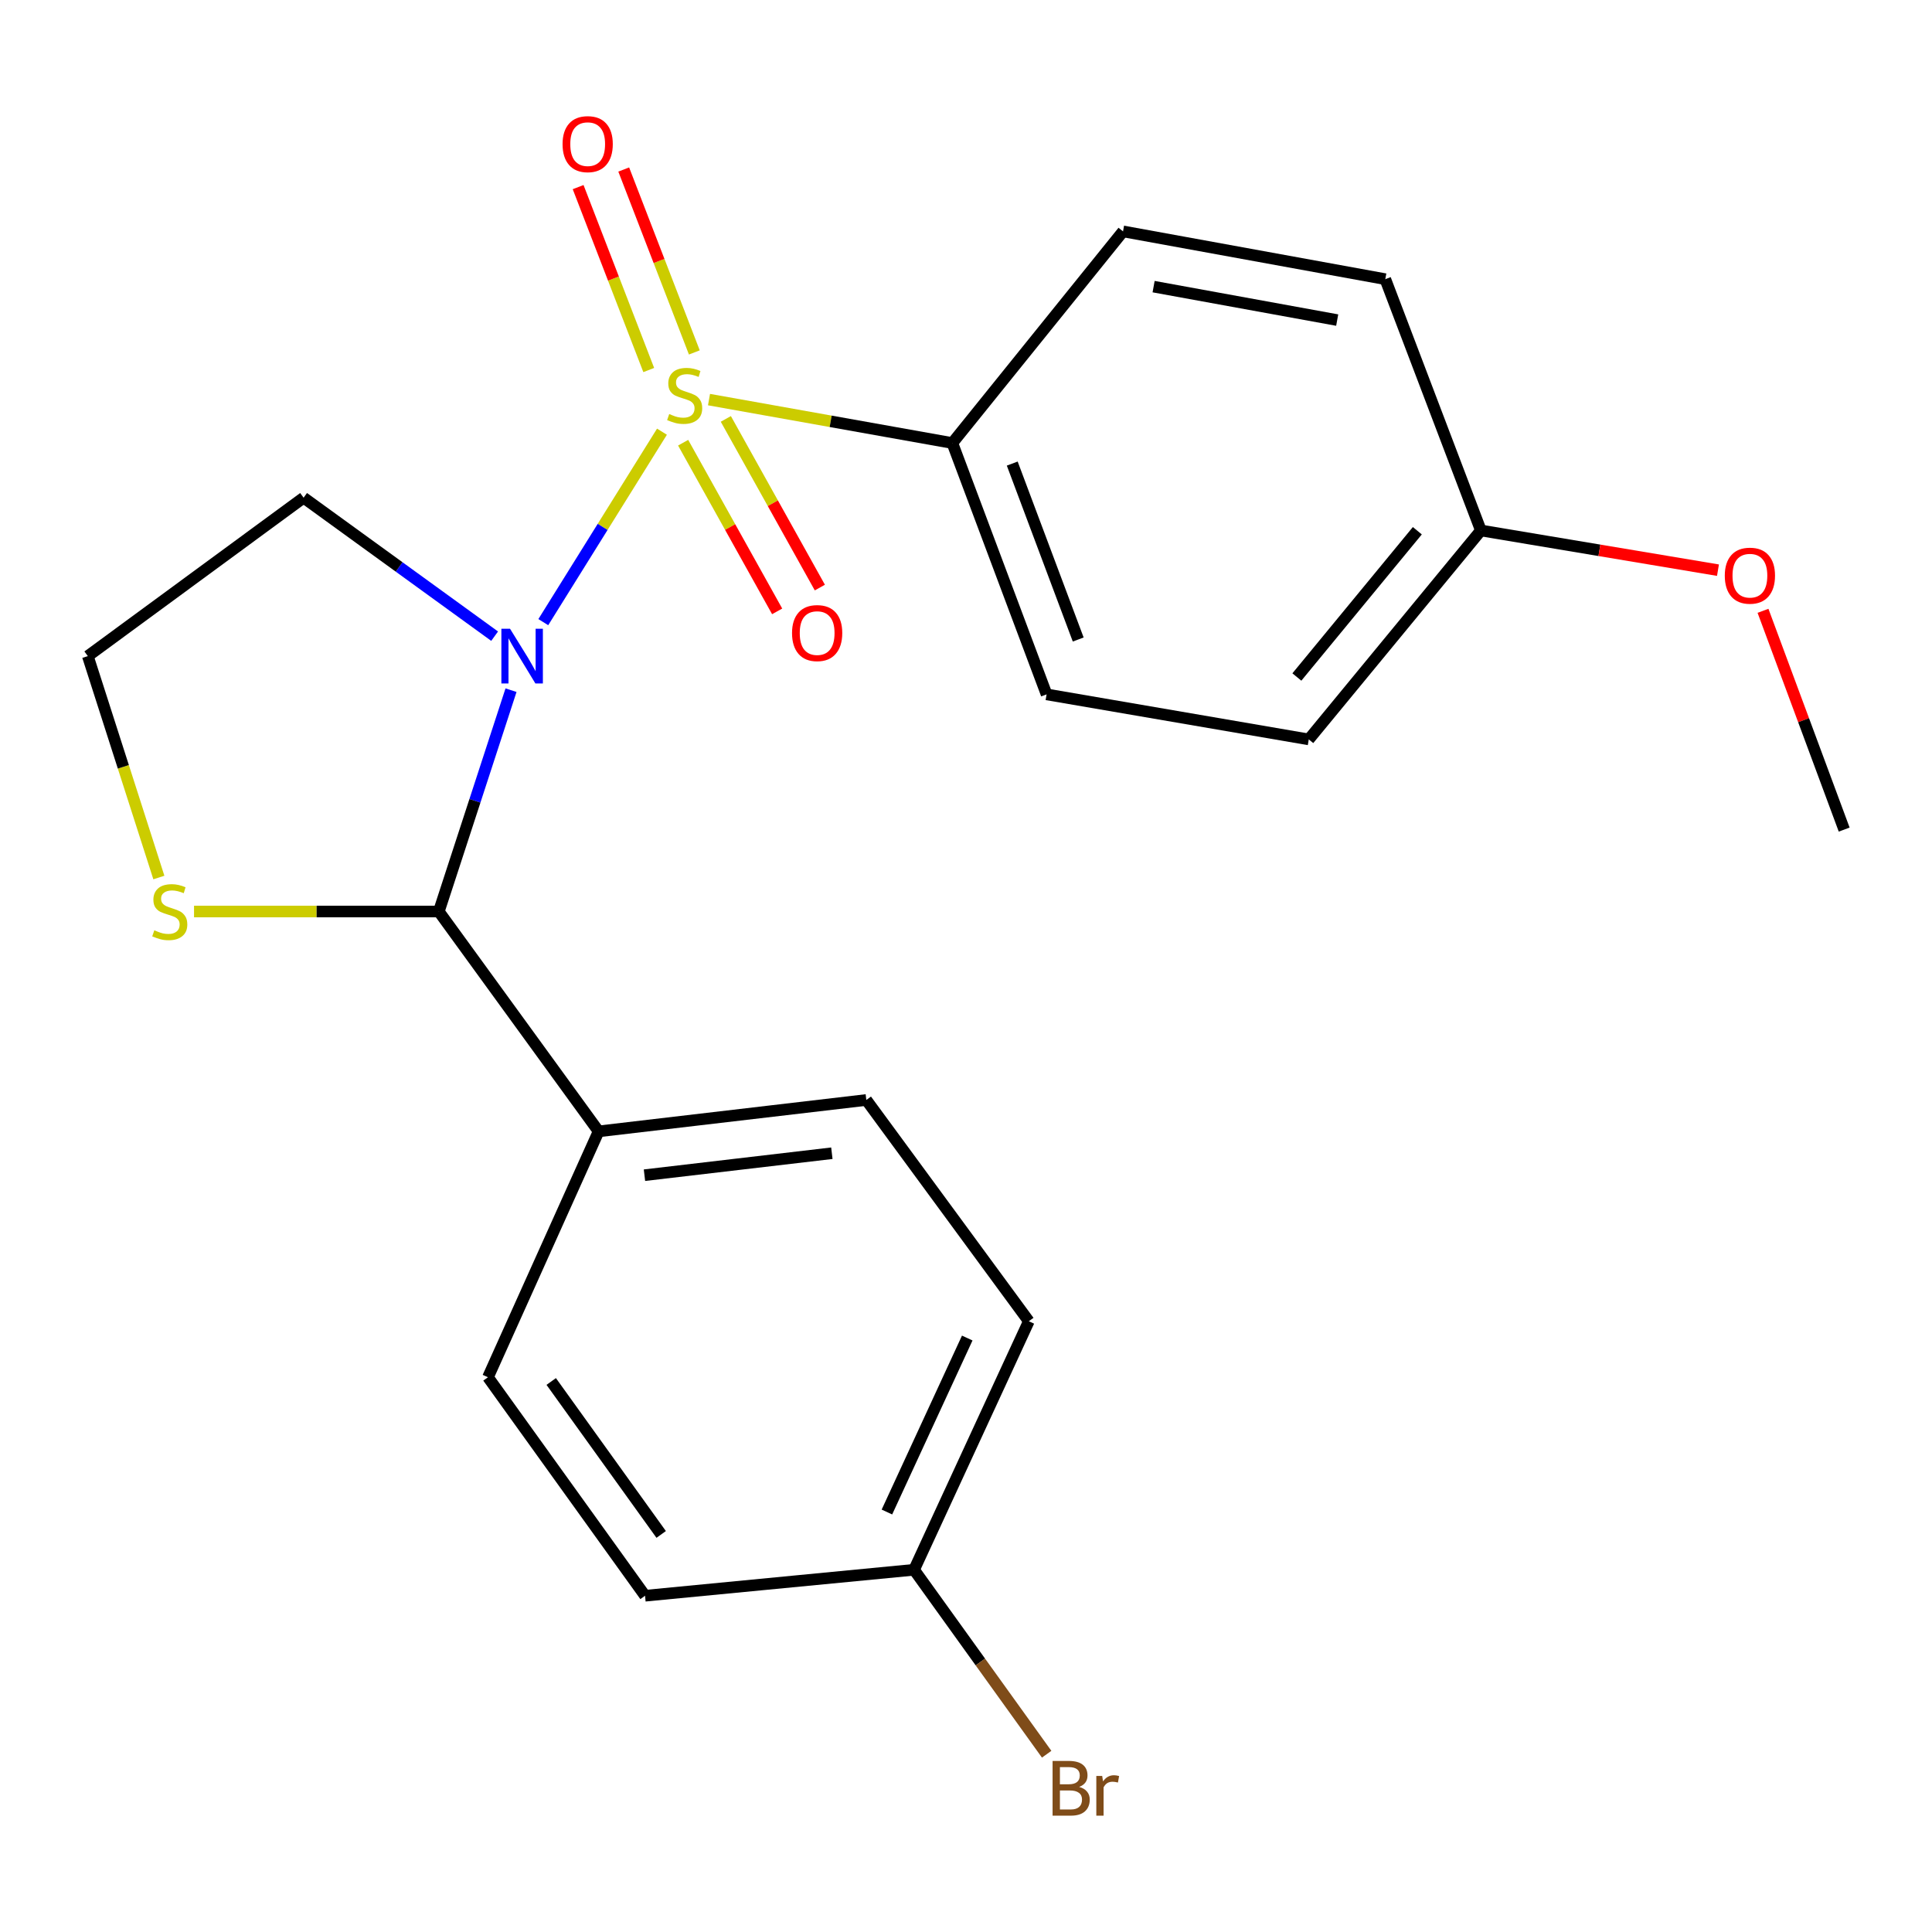 <?xml version='1.0' encoding='iso-8859-1'?>
<svg version='1.1' baseProfile='full'
              xmlns='http://www.w3.org/2000/svg'
                      xmlns:rdkit='http://www.rdkit.org/xml'
                      xmlns:xlink='http://www.w3.org/1999/xlink'
                  xml:space='preserve'
width='1000px' height='1000px' viewBox='0 0 1000 1000'>
<!-- END OF HEADER -->
<rect style='opacity:1.0;fill:#FFFFFF;stroke:none' width='1000' height='1000' x='0' y='0'> </rect>
<path class='bond-0' d='M 342.633,223.437 L 311.921,272.728' style='fill:none;fill-rule:evenodd;stroke:#CCCC00;stroke-width:6px;stroke-linecap:butt;stroke-linejoin:miter;stroke-opacity:1' />
<path class='bond-0' d='M 311.921,272.728 L 281.209,322.019' style='fill:none;fill-rule:evenodd;stroke:#0000FF;stroke-width:6px;stroke-linecap:butt;stroke-linejoin:miter;stroke-opacity:1' />
<path class='bond-2' d='M 366.981,206.83 L 429.956,218.073' style='fill:none;fill-rule:evenodd;stroke:#CCCC00;stroke-width:6px;stroke-linecap:butt;stroke-linejoin:miter;stroke-opacity:1' />
<path class='bond-2' d='M 429.956,218.073 L 492.931,229.316' style='fill:none;fill-rule:evenodd;stroke:#000000;stroke-width:6px;stroke-linecap:butt;stroke-linejoin:miter;stroke-opacity:1' />
<path class='bond-3' d='M 359.388,182.42 L 341.115,135.08' style='fill:none;fill-rule:evenodd;stroke:#CCCC00;stroke-width:6px;stroke-linecap:butt;stroke-linejoin:miter;stroke-opacity:1' />
<path class='bond-3' d='M 341.115,135.08 L 322.842,87.74' style='fill:none;fill-rule:evenodd;stroke:#FF0000;stroke-width:6px;stroke-linecap:butt;stroke-linejoin:miter;stroke-opacity:1' />
<path class='bond-3' d='M 335.787,191.53 L 317.514,144.19' style='fill:none;fill-rule:evenodd;stroke:#CCCC00;stroke-width:6px;stroke-linecap:butt;stroke-linejoin:miter;stroke-opacity:1' />
<path class='bond-3' d='M 317.514,144.19 L 299.241,96.85' style='fill:none;fill-rule:evenodd;stroke:#FF0000;stroke-width:6px;stroke-linecap:butt;stroke-linejoin:miter;stroke-opacity:1' />
<path class='bond-4' d='M 353.591,229.14 L 377.923,272.791' style='fill:none;fill-rule:evenodd;stroke:#CCCC00;stroke-width:6px;stroke-linecap:butt;stroke-linejoin:miter;stroke-opacity:1' />
<path class='bond-4' d='M 377.923,272.791 L 402.255,316.442' style='fill:none;fill-rule:evenodd;stroke:#FF0000;stroke-width:6px;stroke-linecap:butt;stroke-linejoin:miter;stroke-opacity:1' />
<path class='bond-4' d='M 375.688,216.823 L 400.02,260.474' style='fill:none;fill-rule:evenodd;stroke:#CCCC00;stroke-width:6px;stroke-linecap:butt;stroke-linejoin:miter;stroke-opacity:1' />
<path class='bond-4' d='M 400.02,260.474 L 424.351,304.125' style='fill:none;fill-rule:evenodd;stroke:#FF0000;stroke-width:6px;stroke-linecap:butt;stroke-linejoin:miter;stroke-opacity:1' />
<path class='bond-1' d='M 264.501,357.237 L 245.818,414.516' style='fill:none;fill-rule:evenodd;stroke:#0000FF;stroke-width:6px;stroke-linecap:butt;stroke-linejoin:miter;stroke-opacity:1' />
<path class='bond-1' d='M 245.818,414.516 L 227.135,471.795' style='fill:none;fill-rule:evenodd;stroke:#000000;stroke-width:6px;stroke-linecap:butt;stroke-linejoin:miter;stroke-opacity:1' />
<path class='bond-7' d='M 256.021,329.283 L 206.583,293.445' style='fill:none;fill-rule:evenodd;stroke:#0000FF;stroke-width:6px;stroke-linecap:butt;stroke-linejoin:miter;stroke-opacity:1' />
<path class='bond-7' d='M 206.583,293.445 L 157.144,257.607' style='fill:none;fill-rule:evenodd;stroke:#000000;stroke-width:6px;stroke-linecap:butt;stroke-linejoin:miter;stroke-opacity:1' />
<path class='bond-5' d='M 227.135,471.795 L 163.784,471.795' style='fill:none;fill-rule:evenodd;stroke:#000000;stroke-width:6px;stroke-linecap:butt;stroke-linejoin:miter;stroke-opacity:1' />
<path class='bond-5' d='M 163.784,471.795 L 100.432,471.795' style='fill:none;fill-rule:evenodd;stroke:#CCCC00;stroke-width:6px;stroke-linecap:butt;stroke-linejoin:miter;stroke-opacity:1' />
<path class='bond-6' d='M 227.135,471.795 L 309.845,585.593' style='fill:none;fill-rule:evenodd;stroke:#000000;stroke-width:6px;stroke-linecap:butt;stroke-linejoin:miter;stroke-opacity:1' />
<path class='bond-8' d='M 492.931,229.316 L 541.713,359.403' style='fill:none;fill-rule:evenodd;stroke:#000000;stroke-width:6px;stroke-linecap:butt;stroke-linejoin:miter;stroke-opacity:1' />
<path class='bond-8' d='M 523.935,239.946 L 558.083,331.007' style='fill:none;fill-rule:evenodd;stroke:#000000;stroke-width:6px;stroke-linecap:butt;stroke-linejoin:miter;stroke-opacity:1' />
<path class='bond-9' d='M 492.931,229.316 L 581.276,119.762' style='fill:none;fill-rule:evenodd;stroke:#000000;stroke-width:6px;stroke-linecap:butt;stroke-linejoin:miter;stroke-opacity:1' />
<path class='bond-23' d='M 82.226,454.205 L 63.84,396.902' style='fill:none;fill-rule:evenodd;stroke:#CCCC00;stroke-width:6px;stroke-linecap:butt;stroke-linejoin:miter;stroke-opacity:1' />
<path class='bond-23' d='M 63.84,396.902 L 45.455,339.6' style='fill:none;fill-rule:evenodd;stroke:#000000;stroke-width:6px;stroke-linecap:butt;stroke-linejoin:miter;stroke-opacity:1' />
<path class='bond-10' d='M 309.845,585.593 L 448.407,569.347' style='fill:none;fill-rule:evenodd;stroke:#000000;stroke-width:6px;stroke-linecap:butt;stroke-linejoin:miter;stroke-opacity:1' />
<path class='bond-10' d='M 333.575,608.282 L 430.568,596.909' style='fill:none;fill-rule:evenodd;stroke:#000000;stroke-width:6px;stroke-linecap:butt;stroke-linejoin:miter;stroke-opacity:1' />
<path class='bond-11' d='M 309.845,585.593 L 252.573,712.855' style='fill:none;fill-rule:evenodd;stroke:#000000;stroke-width:6px;stroke-linecap:butt;stroke-linejoin:miter;stroke-opacity:1' />
<path class='bond-12' d='M 157.144,257.607 L 45.455,339.6' style='fill:none;fill-rule:evenodd;stroke:#000000;stroke-width:6px;stroke-linecap:butt;stroke-linejoin:miter;stroke-opacity:1' />
<path class='bond-17' d='M 541.713,359.403 L 677.422,382.719' style='fill:none;fill-rule:evenodd;stroke:#000000;stroke-width:6px;stroke-linecap:butt;stroke-linejoin:miter;stroke-opacity:1' />
<path class='bond-18' d='M 581.276,119.762 L 717.027,144.498' style='fill:none;fill-rule:evenodd;stroke:#000000;stroke-width:6px;stroke-linecap:butt;stroke-linejoin:miter;stroke-opacity:1' />
<path class='bond-18' d='M 597.104,148.361 L 692.13,165.676' style='fill:none;fill-rule:evenodd;stroke:#000000;stroke-width:6px;stroke-linecap:butt;stroke-linejoin:miter;stroke-opacity:1' />
<path class='bond-16' d='M 448.407,569.347 L 532.522,683.875' style='fill:none;fill-rule:evenodd;stroke:#000000;stroke-width:6px;stroke-linecap:butt;stroke-linejoin:miter;stroke-opacity:1' />
<path class='bond-15' d='M 252.573,712.855 L 333.878,825.951' style='fill:none;fill-rule:evenodd;stroke:#000000;stroke-width:6px;stroke-linecap:butt;stroke-linejoin:miter;stroke-opacity:1' />
<path class='bond-15' d='M 285.31,715.053 L 342.223,794.22' style='fill:none;fill-rule:evenodd;stroke:#000000;stroke-width:6px;stroke-linecap:butt;stroke-linejoin:miter;stroke-opacity:1' />
<path class='bond-13' d='M 473.128,812.515 L 333.878,825.951' style='fill:none;fill-rule:evenodd;stroke:#000000;stroke-width:6px;stroke-linecap:butt;stroke-linejoin:miter;stroke-opacity:1' />
<path class='bond-19' d='M 473.128,812.515 L 507.439,860.248' style='fill:none;fill-rule:evenodd;stroke:#000000;stroke-width:6px;stroke-linecap:butt;stroke-linejoin:miter;stroke-opacity:1' />
<path class='bond-19' d='M 507.439,860.248 L 541.751,907.982' style='fill:none;fill-rule:evenodd;stroke:#7F4C19;stroke-width:6px;stroke-linecap:butt;stroke-linejoin:miter;stroke-opacity:1' />
<path class='bond-24' d='M 473.128,812.515 L 532.522,683.875' style='fill:none;fill-rule:evenodd;stroke:#000000;stroke-width:6px;stroke-linecap:butt;stroke-linejoin:miter;stroke-opacity:1' />
<path class='bond-24' d='M 459.069,782.614 L 500.645,692.567' style='fill:none;fill-rule:evenodd;stroke:#000000;stroke-width:6px;stroke-linecap:butt;stroke-linejoin:miter;stroke-opacity:1' />
<path class='bond-14' d='M 766.498,274.571 L 717.027,144.498' style='fill:none;fill-rule:evenodd;stroke:#000000;stroke-width:6px;stroke-linecap:butt;stroke-linejoin:miter;stroke-opacity:1' />
<path class='bond-20' d='M 766.498,274.571 L 827.859,284.845' style='fill:none;fill-rule:evenodd;stroke:#000000;stroke-width:6px;stroke-linecap:butt;stroke-linejoin:miter;stroke-opacity:1' />
<path class='bond-20' d='M 827.859,284.845 L 889.219,295.119' style='fill:none;fill-rule:evenodd;stroke:#FF0000;stroke-width:6px;stroke-linecap:butt;stroke-linejoin:miter;stroke-opacity:1' />
<path class='bond-22' d='M 766.498,274.571 L 677.422,382.719' style='fill:none;fill-rule:evenodd;stroke:#000000;stroke-width:6px;stroke-linecap:butt;stroke-linejoin:miter;stroke-opacity:1' />
<path class='bond-22' d='M 733.61,274.71 L 671.256,350.413' style='fill:none;fill-rule:evenodd;stroke:#000000;stroke-width:6px;stroke-linecap:butt;stroke-linejoin:miter;stroke-opacity:1' />
<path class='bond-21' d='M 912.527,316.154 L 933.536,372.774' style='fill:none;fill-rule:evenodd;stroke:#FF0000;stroke-width:6px;stroke-linecap:butt;stroke-linejoin:miter;stroke-opacity:1' />
<path class='bond-21' d='M 933.536,372.774 L 954.545,429.393' style='fill:none;fill-rule:evenodd;stroke:#000000;stroke-width:6px;stroke-linecap:butt;stroke-linejoin:miter;stroke-opacity:1' />
<path  class='atom-0' d='M 346.383 214.3
Q 346.703 214.42, 348.023 214.98
Q 349.343 215.54, 350.783 215.9
Q 352.263 216.22, 353.703 216.22
Q 356.383 216.22, 357.943 214.94
Q 359.503 213.62, 359.503 211.34
Q 359.503 209.78, 358.703 208.82
Q 357.943 207.86, 356.743 207.34
Q 355.543 206.82, 353.543 206.22
Q 351.023 205.46, 349.503 204.74
Q 348.023 204.02, 346.943 202.5
Q 345.903 200.98, 345.903 198.42
Q 345.903 194.86, 348.303 192.66
Q 350.743 190.46, 355.543 190.46
Q 358.823 190.46, 362.543 192.02
L 361.623 195.1
Q 358.223 193.7, 355.663 193.7
Q 352.903 193.7, 351.383 194.86
Q 349.863 195.98, 349.903 197.94
Q 349.903 199.46, 350.663 200.38
Q 351.463 201.3, 352.583 201.82
Q 353.743 202.34, 355.663 202.94
Q 358.223 203.74, 359.743 204.54
Q 361.263 205.34, 362.343 206.98
Q 363.463 208.58, 363.463 211.34
Q 363.463 215.26, 360.823 217.38
Q 358.223 219.46, 353.863 219.46
Q 351.343 219.46, 349.423 218.9
Q 347.543 218.38, 345.303 217.46
L 346.383 214.3
' fill='#CCCC00'/>
<path  class='atom-1' d='M 263.994 325.44
L 273.274 340.44
Q 274.194 341.92, 275.674 344.6
Q 277.154 347.28, 277.234 347.44
L 277.234 325.44
L 280.994 325.44
L 280.994 353.76
L 277.114 353.76
L 267.154 337.36
Q 265.994 335.44, 264.754 333.24
Q 263.554 331.04, 263.194 330.36
L 263.194 353.76
L 259.514 353.76
L 259.514 325.44
L 263.994 325.44
' fill='#0000FF'/>
<path  class='atom-4' d='M 291.181 74.601
Q 291.181 67.801, 294.541 64.001
Q 297.901 60.201, 304.181 60.201
Q 310.461 60.201, 313.821 64.001
Q 317.181 67.801, 317.181 74.601
Q 317.181 81.481, 313.781 85.401
Q 310.381 89.281, 304.181 89.281
Q 297.941 89.281, 294.541 85.401
Q 291.181 81.521, 291.181 74.601
M 304.181 86.081
Q 308.501 86.081, 310.821 83.201
Q 313.181 80.281, 313.181 74.601
Q 313.181 69.041, 310.821 66.241
Q 308.501 63.401, 304.181 63.401
Q 299.861 63.401, 297.501 66.201
Q 295.181 69.001, 295.181 74.601
Q 295.181 80.321, 297.501 83.201
Q 299.861 86.081, 304.181 86.081
' fill='#FF0000'/>
<path  class='atom-5' d='M 409.954 327.678
Q 409.954 320.878, 413.314 317.078
Q 416.674 313.278, 422.954 313.278
Q 429.234 313.278, 432.594 317.078
Q 435.954 320.878, 435.954 327.678
Q 435.954 334.558, 432.554 338.478
Q 429.154 342.358, 422.954 342.358
Q 416.714 342.358, 413.314 338.478
Q 409.954 334.598, 409.954 327.678
M 422.954 339.158
Q 427.274 339.158, 429.594 336.278
Q 431.954 333.358, 431.954 327.678
Q 431.954 322.118, 429.594 319.318
Q 427.274 316.478, 422.954 316.478
Q 418.634 316.478, 416.274 319.278
Q 413.954 322.078, 413.954 327.678
Q 413.954 333.398, 416.274 336.278
Q 418.634 339.158, 422.954 339.158
' fill='#FF0000'/>
<path  class='atom-6' d='M 79.871 481.515
Q 80.191 481.635, 81.51 482.195
Q 82.831 482.755, 84.27 483.115
Q 85.751 483.435, 87.191 483.435
Q 89.871 483.435, 91.43 482.155
Q 92.99 480.835, 92.99 478.555
Q 92.99 476.995, 92.191 476.035
Q 91.43 475.075, 90.231 474.555
Q 89.031 474.035, 87.031 473.435
Q 84.51 472.675, 82.99 471.955
Q 81.51 471.235, 80.43 469.715
Q 79.391 468.195, 79.391 465.635
Q 79.391 462.075, 81.79 459.875
Q 84.231 457.675, 89.031 457.675
Q 92.311 457.675, 96.031 459.235
L 95.111 462.315
Q 91.71 460.915, 89.15 460.915
Q 86.391 460.915, 84.871 462.075
Q 83.35 463.195, 83.391 465.155
Q 83.391 466.675, 84.15 467.595
Q 84.951 468.515, 86.07 469.035
Q 87.231 469.555, 89.15 470.155
Q 91.71 470.955, 93.231 471.755
Q 94.751 472.555, 95.831 474.195
Q 96.951 475.795, 96.951 478.555
Q 96.951 482.475, 94.311 484.595
Q 91.71 486.675, 87.35 486.675
Q 84.831 486.675, 82.91 486.115
Q 81.031 485.595, 78.79 484.675
L 79.871 481.515
' fill='#CCCC00'/>
<path  class='atom-20' d='M 558.572 924.904
Q 561.292 925.664, 562.652 927.344
Q 564.052 928.984, 564.052 931.424
Q 564.052 935.344, 561.532 937.584
Q 559.052 939.784, 554.332 939.784
L 544.812 939.784
L 544.812 911.464
L 553.172 911.464
Q 558.012 911.464, 560.452 913.424
Q 562.892 915.384, 562.892 918.984
Q 562.892 923.264, 558.572 924.904
M 548.612 914.664
L 548.612 923.544
L 553.172 923.544
Q 555.972 923.544, 557.412 922.424
Q 558.892 921.264, 558.892 918.984
Q 558.892 914.664, 553.172 914.664
L 548.612 914.664
M 554.332 936.584
Q 557.092 936.584, 558.572 935.264
Q 560.052 933.944, 560.052 931.424
Q 560.052 929.104, 558.412 927.944
Q 556.812 926.744, 553.732 926.744
L 548.612 926.744
L 548.612 936.584
L 554.332 936.584
' fill='#7F4C19'/>
<path  class='atom-20' d='M 570.492 919.224
L 570.932 922.064
Q 573.092 918.864, 576.612 918.864
Q 577.732 918.864, 579.252 919.264
L 578.652 922.624
Q 576.932 922.224, 575.972 922.224
Q 574.292 922.224, 573.172 922.904
Q 572.092 923.544, 571.212 925.104
L 571.212 939.784
L 567.452 939.784
L 567.452 919.224
L 570.492 919.224
' fill='#7F4C19'/>
<path  class='atom-21' d='M 892.749 297.967
Q 892.749 291.167, 896.109 287.367
Q 899.469 283.567, 905.749 283.567
Q 912.029 283.567, 915.389 287.367
Q 918.749 291.167, 918.749 297.967
Q 918.749 304.847, 915.349 308.767
Q 911.949 312.647, 905.749 312.647
Q 899.509 312.647, 896.109 308.767
Q 892.749 304.887, 892.749 297.967
M 905.749 309.447
Q 910.069 309.447, 912.389 306.567
Q 914.749 303.647, 914.749 297.967
Q 914.749 292.407, 912.389 289.607
Q 910.069 286.767, 905.749 286.767
Q 901.429 286.767, 899.069 289.567
Q 896.749 292.367, 896.749 297.967
Q 896.749 303.687, 899.069 306.567
Q 901.429 309.447, 905.749 309.447
' fill='#FF0000'/>
</svg>
